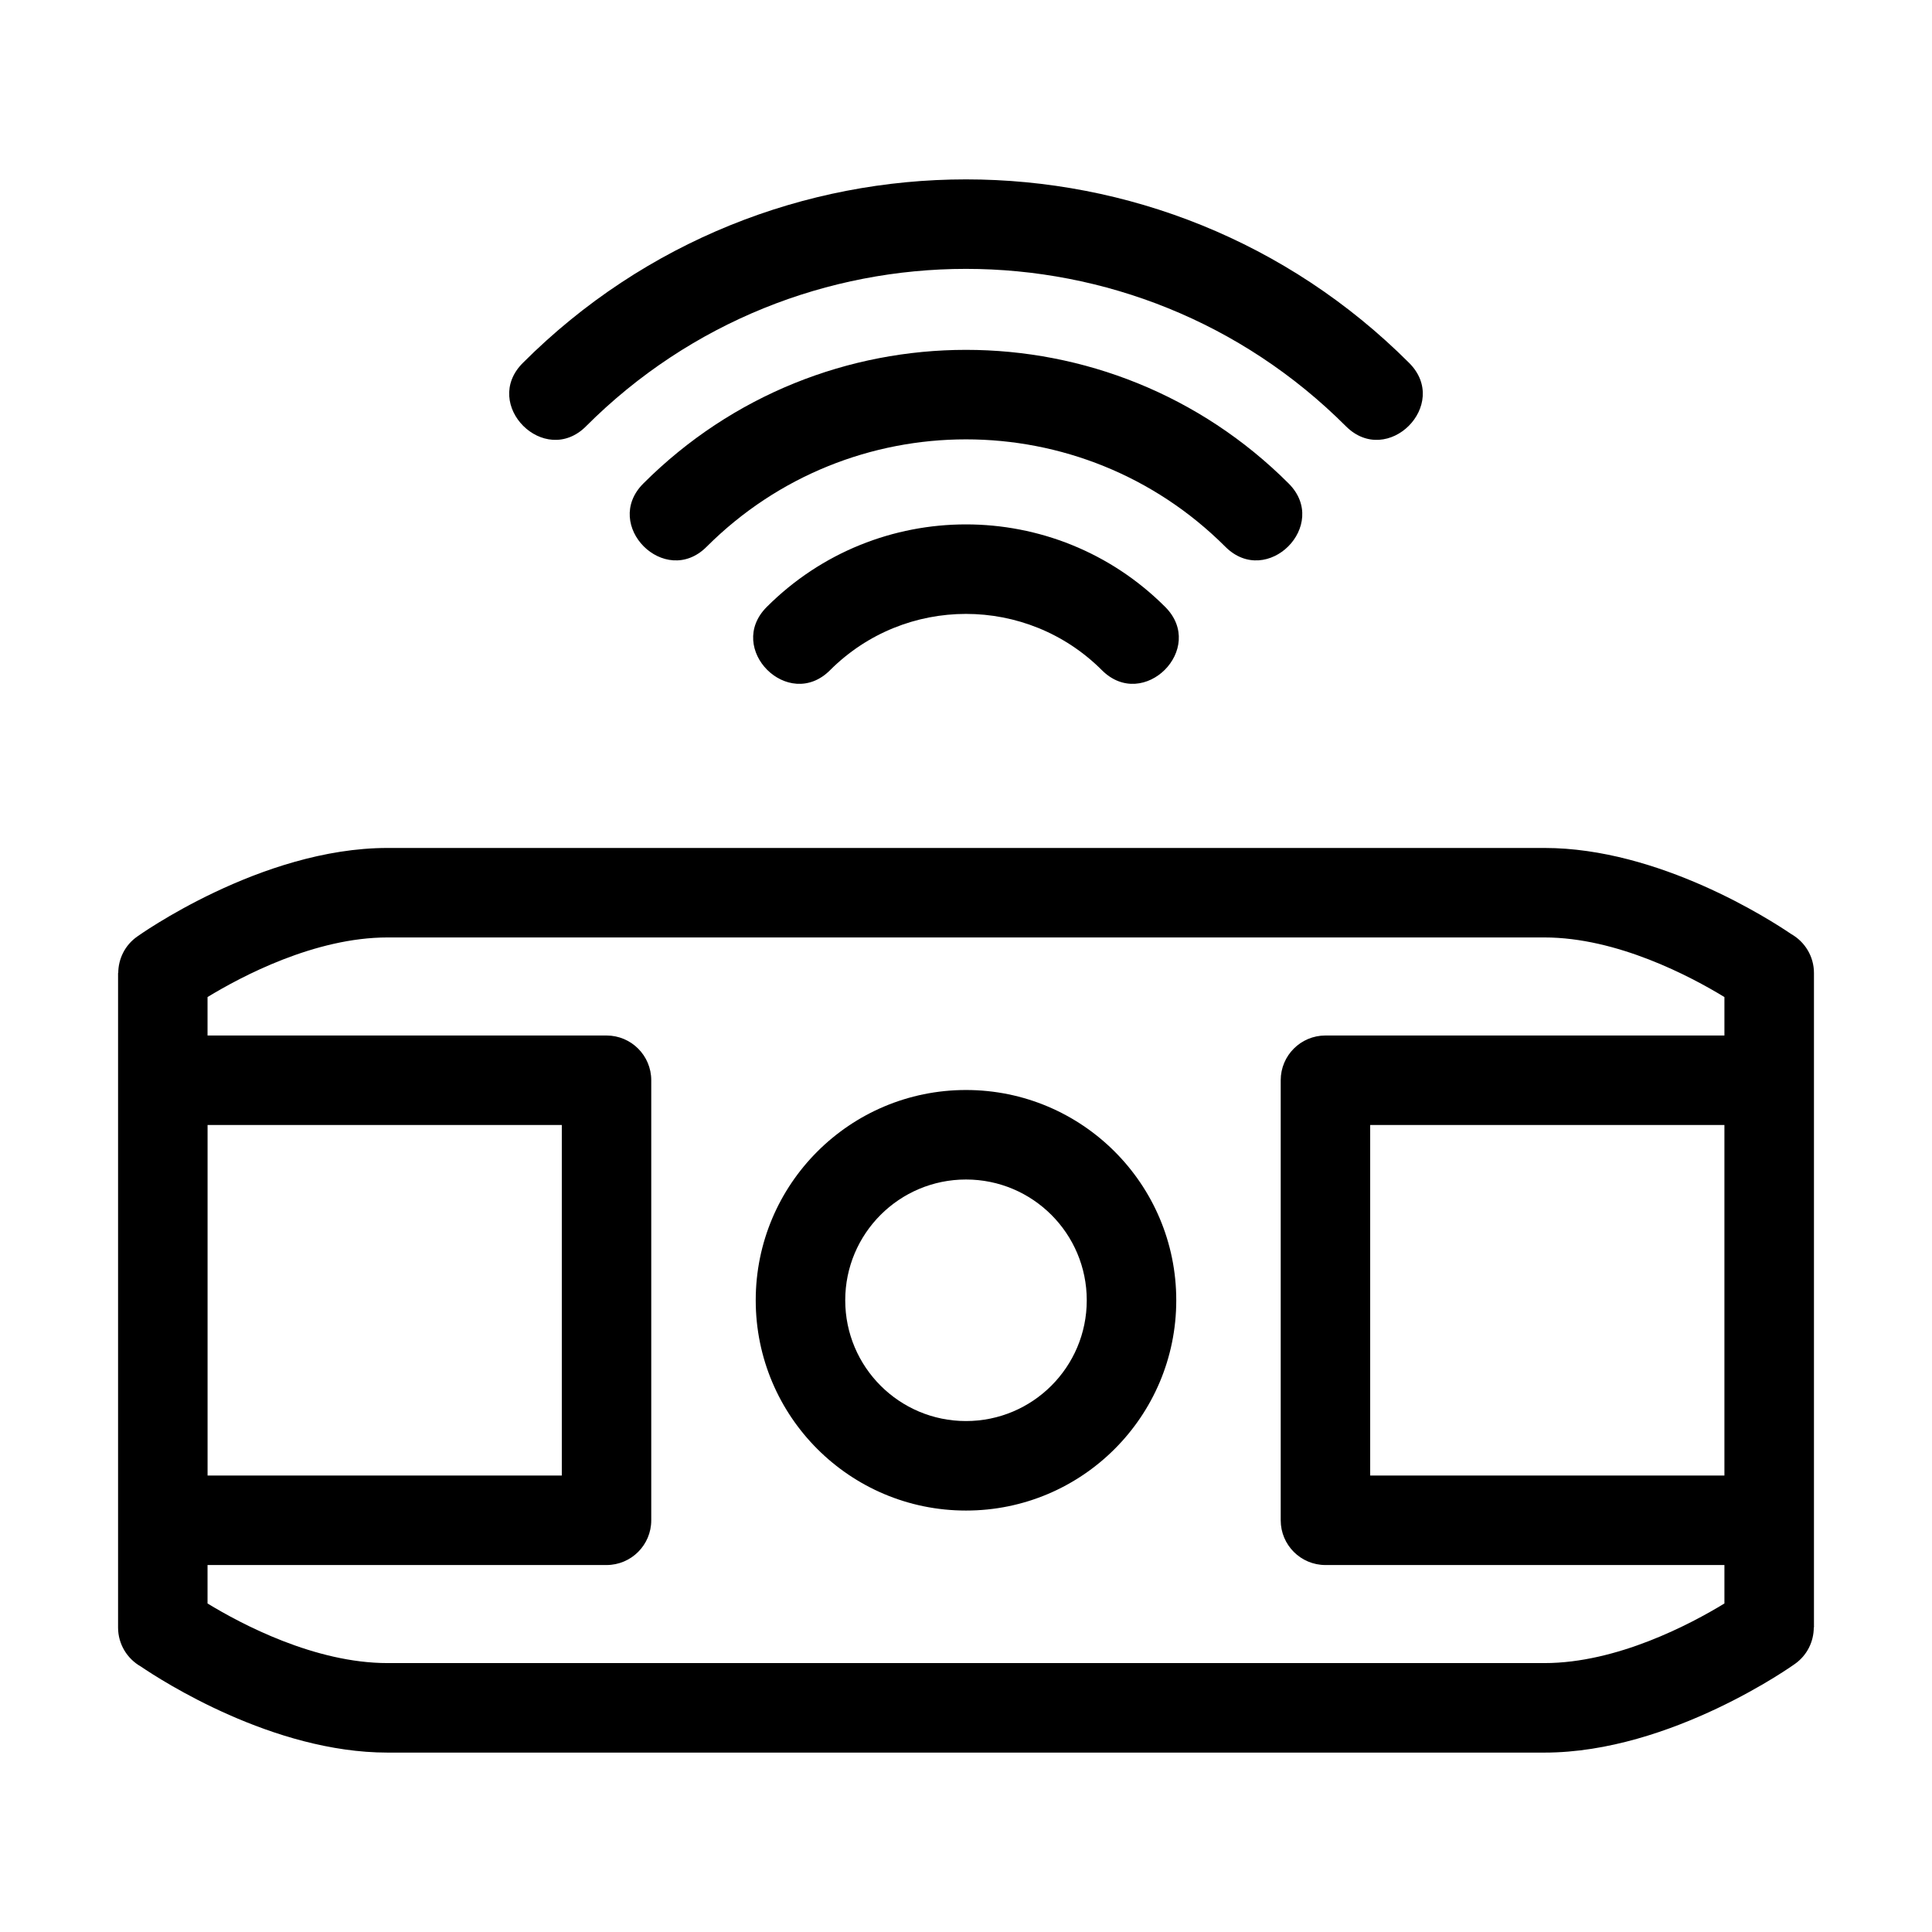 <?xml version="1.0" encoding="UTF-8"?>
<!-- Uploaded to: ICON Repo, www.svgrepo.com, Generator: ICON Repo Mixer Tools -->
<svg fill="#000000" width="800px" height="800px" version="1.1" viewBox="144 144 512 512" xmlns="http://www.w3.org/2000/svg">
 <path d="m600.99 408.23c-8.969-5.469-28.445-15.797-47.695-15.797h-306.6c-19.25 0-38.73 10.332-47.695 15.797v10.188h105.73c6.547 0 11.859 5.309 11.859 11.852v116.62c0 6.551-5.312 11.859-11.859 11.859h-105.73v10.188c8.961 5.469 28.445 15.797 47.695 15.797h306.6c19.25 0 38.727-10.332 47.695-15.797v-10.188h-105.73c-6.551 0-11.859-5.309-11.859-11.859v-116.62c0-6.547 5.309-11.852 11.859-11.852h105.73zm-237.02-86.617c-11.039 11.039-27.809-5.731-16.77-16.77 29.156-29.164 76.434-29.164 105.59 0 11.043 11.039-5.731 27.809-16.77 16.77-19.895-19.895-52.156-19.898-72.055 0zm-32.711-32.711c-11.039 11.039-27.809-5.731-16.77-16.77 47.223-47.223 123.8-47.223 171.02 0 11.039 11.039-5.731 27.809-16.773 16.77-37.957-37.957-99.512-37.957-137.48 0zm-31.941-31.941c-11.039 11.039-27.812-5.738-16.77-16.773 64.867-64.867 170.04-64.867 234.9 0 11.039 11.039-5.731 27.812-16.77 16.773-55.609-55.609-145.77-55.609-201.37 0zm100.68 175.9c30.777 0 55.723 24.949 55.723 55.723 0 30.777-24.945 55.727-55.723 55.727s-55.723-24.949-55.723-55.727c0-30.777 24.945-55.723 55.723-55.723zm0 23.719c-17.672 0-32.004 14.328-32.004 32.004 0 17.68 14.328 32.008 32.004 32.008 17.672 0 32.004-14.328 32.004-32.008 0-17.672-14.328-32.004-32.004-32.004zm200.99 78.453v-92.898h-93.875v92.898zm-401.98-92.898v92.898h93.875v-92.898zm-23.719-11.754v-28.52h0.047c0.008-3.727 1.762-7.391 5.047-9.68 0.094-0.066 32.688-23.465 66.32-23.465h306.6c30.359 0 59.855 19.055 65.391 22.82 3.594 2.035 6.023 5.898 6.023 10.324v173.45h-0.047c-0.008 3.719-1.762 7.383-5.047 9.68-0.094 0.066-32.688 23.465-66.32 23.465h-306.6c-30.359 0-59.855-19.059-65.391-22.82-3.594-2.043-6.023-5.898-6.023-10.324z"/>
</svg>